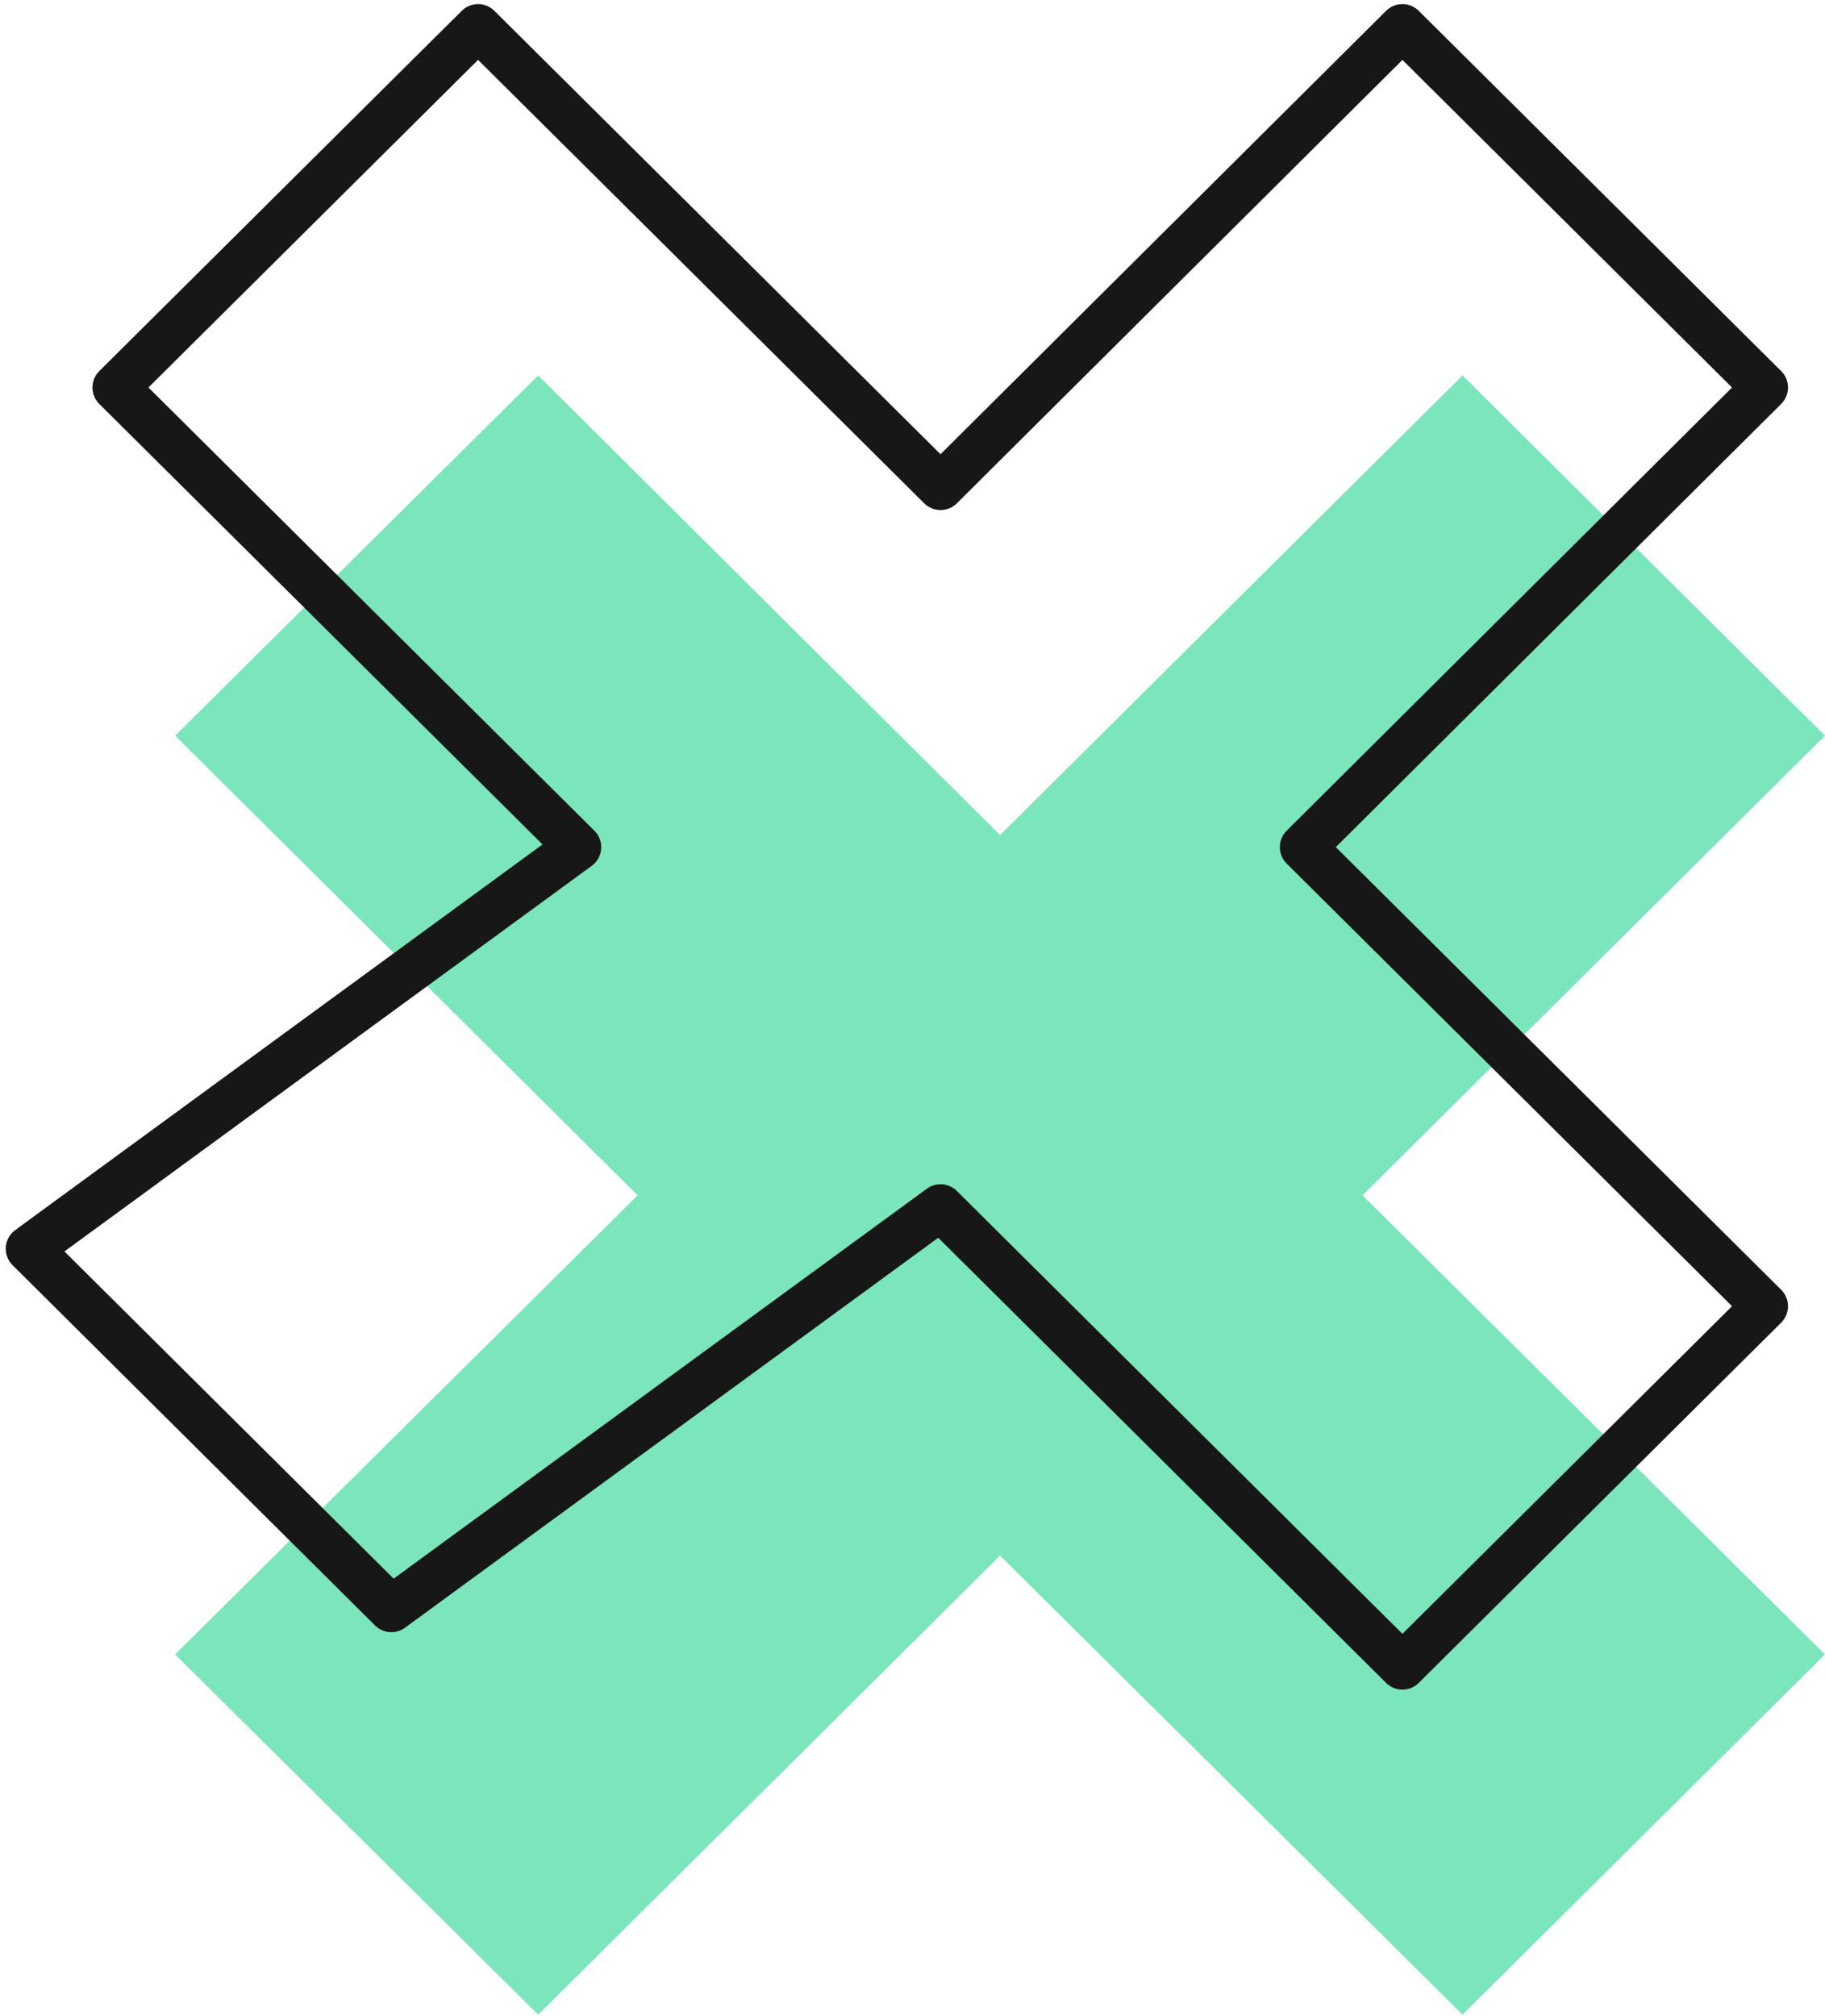 <?xml version="1.0" encoding="UTF-8"?> <svg xmlns="http://www.w3.org/2000/svg" width="67" height="74" viewBox="0 0 67 74" fill="none"> <path d="M53.693 13.78L36.714 30.651L19.758 13.78L6.43 27.002L23.408 43.873L6.43 60.723L19.758 73.946L36.714 57.096L53.693 73.946L66.999 60.723L50.021 43.873L66.999 27.002L53.693 13.78Z" fill="#7BE6BB"></path> <path d="M51.486 1L34.529 17.871L17.551 1L4.244 14.223L21.222 31.093L1.061 45.834L14.367 59.057L34.529 44.316L51.486 61.166L64.792 47.943L47.835 31.093L64.792 14.223L51.486 1Z" stroke="#171717" stroke-width="1.7" stroke-miterlimit="10" stroke-linecap="round" stroke-linejoin="round"></path> </svg> 